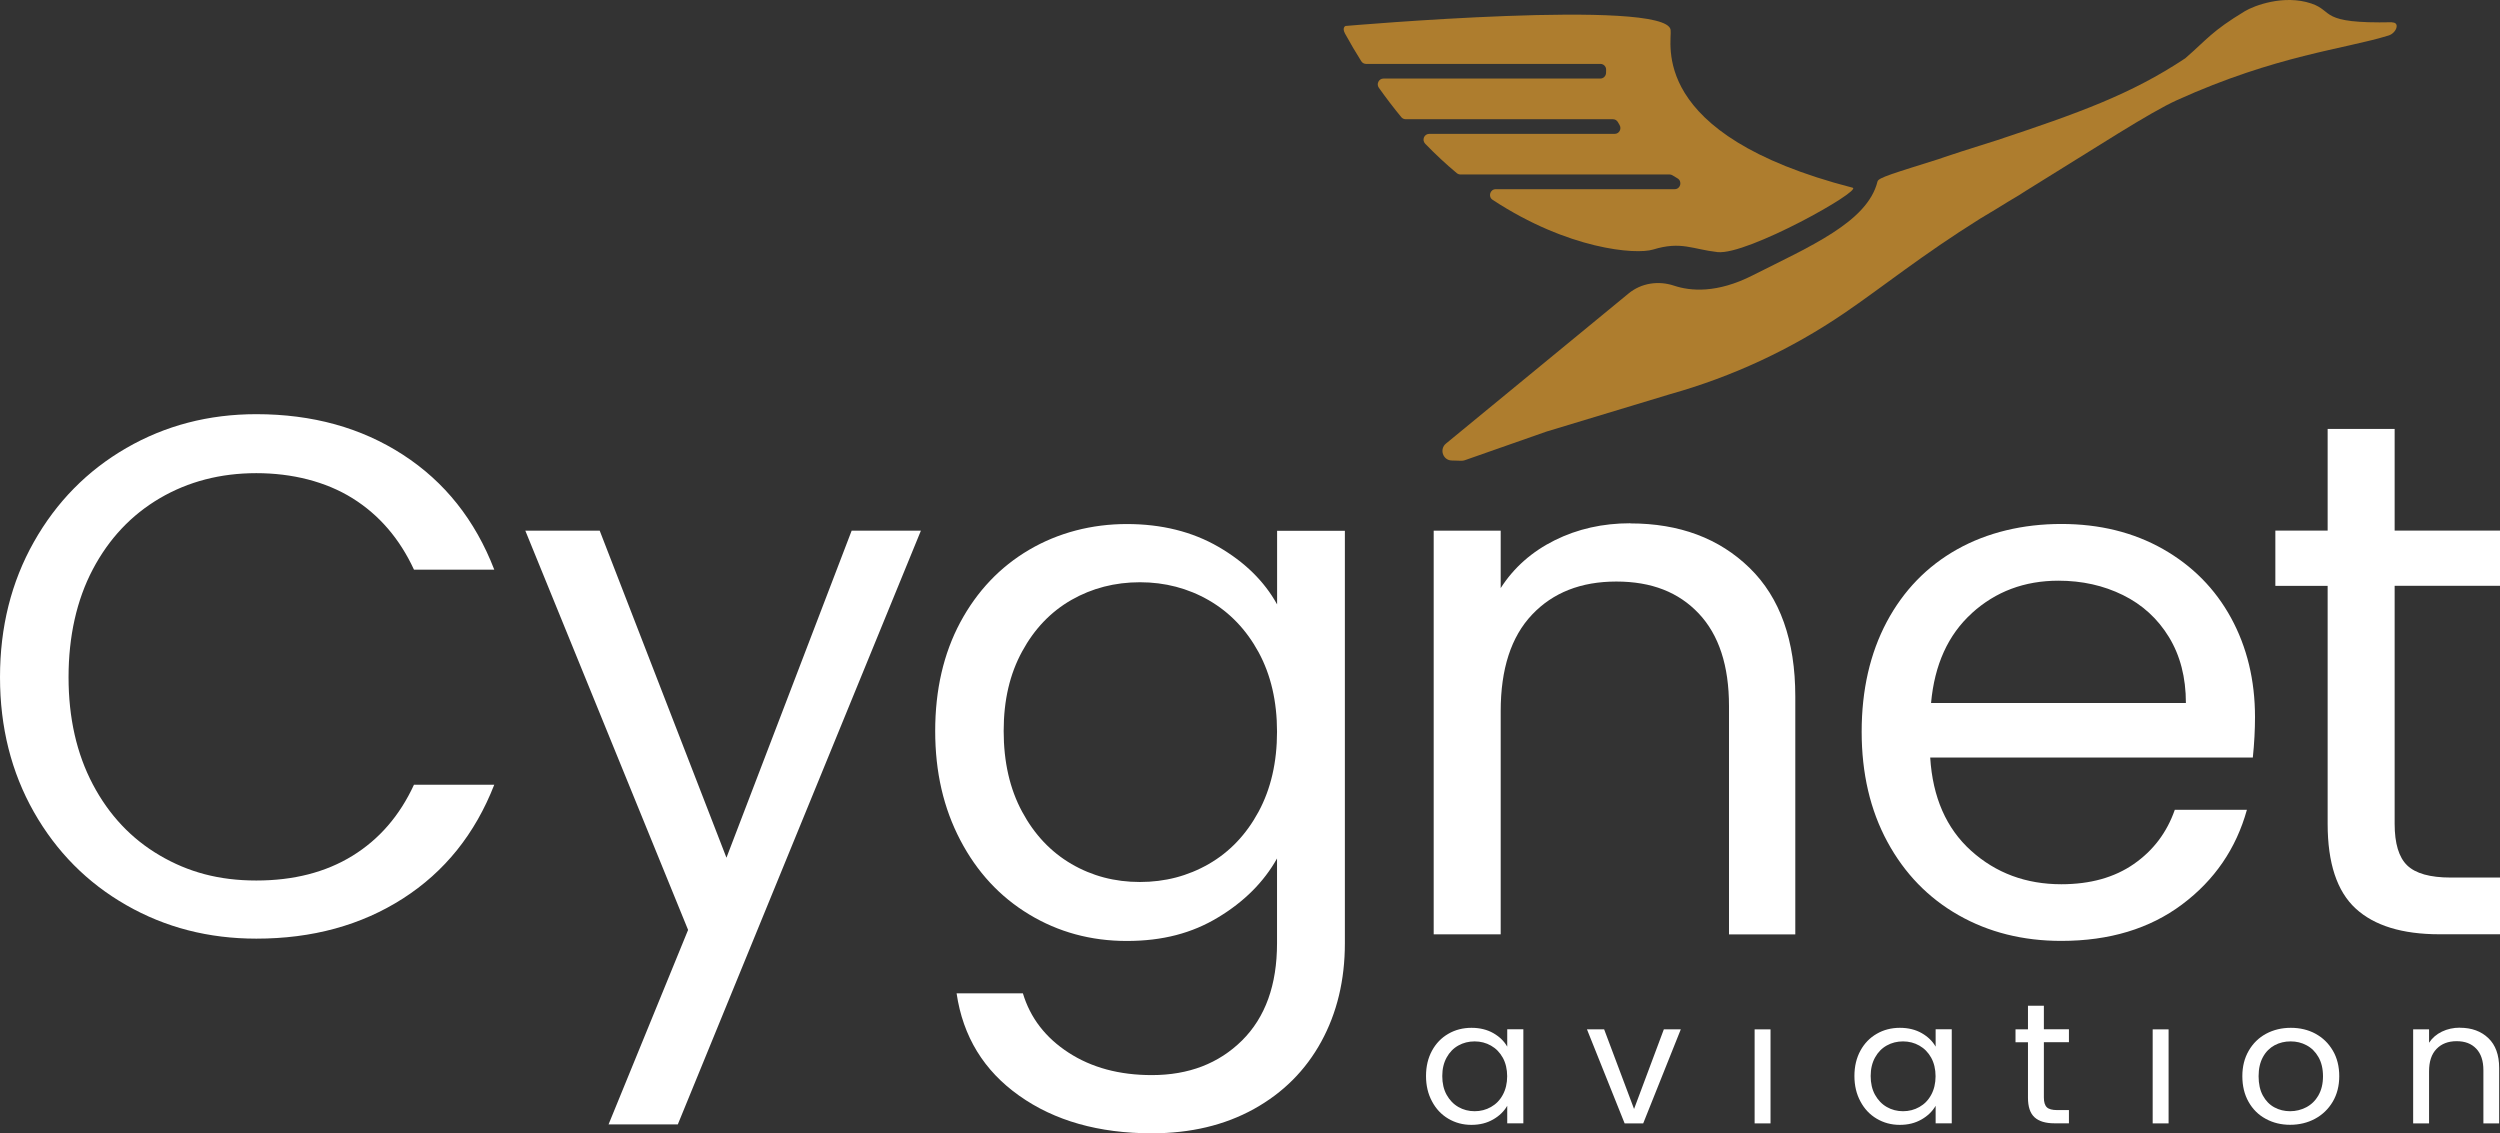 <?xml version="1.0" encoding="UTF-8"?> <svg xmlns="http://www.w3.org/2000/svg" id="Layer_2" data-name="Layer 2" viewBox="0 0 355.22 161.01"><rect x="0" y="0" width="355.22" height="161.01" fill="#333333" stroke="none"/><defs><style> .cls-1 { fill: #ae7d2e; } .cls-1, .cls-2 { stroke-width: 0px; } .cls-2 { fill: #fff; } </style></defs><g id="Layer_1-2" data-name="Layer 1"><g><path class="cls-2" d="M22.71,70.79c4.05-2.37,8.62-3.56,13.71-3.56s9.85,1.19,13.66,3.56c3.8,2.37,6.71,5.76,8.74,10.15h11.41c-2.72-7.05-7.05-12.49-12.98-16.33-5.93-3.84-12.87-5.76-20.83-5.76-6.77,0-12.93,1.61-18.47,4.81-5.55,3.21-9.93,7.66-13.14,13.35-3.21,5.69-4.81,12.09-4.81,19.21s1.61,13.5,4.81,19.15c3.21,5.65,7.59,10.07,13.14,13.24,5.55,3.18,11.7,4.76,18.47,4.76,7.95,0,14.9-1.9,20.83-5.7,5.93-3.8,10.26-9.19,12.98-16.17h-11.41c-2.03,4.4-4.94,7.76-8.74,10.1-3.8,2.34-8.36,3.51-13.66,3.51s-9.67-1.19-13.71-3.56c-4.05-2.37-7.22-5.74-9.52-10.1-2.3-4.36-3.45-9.44-3.45-15.23s1.15-10.97,3.45-15.33c2.3-4.36,5.48-7.73,9.52-10.1Z"></path><polygon class="cls-2" points="103.22 121.87 85.21 75.4 74.64 75.4 97.77 132.13 86.47 159.76 96.31 159.76 130.85 75.4 121.01 75.4 103.22 121.87"></polygon><path class="cls-2" d="M181.45,85.86c-1.82-3.28-4.59-6-8.32-8.16-3.73-2.16-8.08-3.24-13.03-3.24s-9.72,1.22-13.87,3.66c-4.15,2.44-7.41,5.88-9.79,10.31-2.37,4.43-3.56,9.58-3.56,15.44s1.19,10.96,3.56,15.49c2.37,4.54,5.63,8.06,9.79,10.57,4.15,2.51,8.77,3.77,13.87,3.77s9.28-1.11,12.98-3.35c3.7-2.23,6.49-5.02,8.37-8.37v12.04c0,5.93-1.66,10.53-4.97,13.82-3.32,3.28-7.59,4.92-12.82,4.92-4.61,0-8.55-1.06-11.83-3.19-3.28-2.13-5.44-4.94-6.49-8.43h-9.42c.9,6.14,3.87,10.99,8.9,14.55,5.02,3.56,11.3,5.34,18.84,5.34,5.51,0,10.34-1.15,14.5-3.45,4.15-2.3,7.34-5.49,9.58-9.58,2.23-4.08,3.35-8.74,3.35-13.97v-58.61h-9.63v10.47ZM178.83,115.33c-1.75,3.24-4.1,5.72-7.07,7.43-2.97,1.71-6.23,2.56-9.79,2.56s-6.8-.85-9.73-2.56c-2.93-1.71-5.27-4.19-7.01-7.43-1.75-3.24-2.62-7.07-2.62-11.46s.87-8.09,2.62-11.3c1.74-3.21,4.08-5.65,7.01-7.33,2.93-1.67,6.18-2.51,9.73-2.51s6.82.85,9.79,2.56c2.96,1.71,5.32,4.17,7.07,7.38,1.74,3.21,2.62,6.98,2.62,11.3s-.87,8.11-2.62,11.36Z"></path><path class="cls-2" d="M231.65,74.35c-3.91,0-7.48.8-10.73,2.41-3.24,1.61-5.81,3.87-7.69,6.8v-8.16h-9.52v57.36h9.52v-31.71c0-6,1.48-10.57,4.45-13.71,2.97-3.14,6.96-4.71,11.98-4.71s8.86,1.52,11.72,4.55c2.86,3.04,4.29,7.41,4.29,13.14v32.45h9.42v-33.81c0-7.95-2.16-14.04-6.49-18.26-4.33-4.22-9.98-6.33-16.96-6.33Z"></path><path class="cls-2" d="M309.01,115.07c-1.12,3.21-3.05,5.77-5.81,7.69-2.76,1.92-6.19,2.88-10.31,2.88-5.02,0-9.3-1.59-12.82-4.76-3.52-3.17-5.46-7.59-5.81-13.24h45.84c.21-2.02.31-3.94.31-5.76,0-5.23-1.14-9.93-3.4-14.08-2.27-4.15-5.49-7.41-9.68-9.79-4.19-2.37-9-3.56-14.44-3.56s-10.52,1.2-14.81,3.61-7.62,5.85-10,10.31c-2.37,4.47-3.56,9.67-3.56,15.6s1.22,11.15,3.66,15.65c2.44,4.5,5.81,7.97,10.1,10.41,4.29,2.44,9.16,3.66,14.6,3.66,6.84,0,12.56-1.73,17.17-5.18,4.61-3.45,7.68-7.94,9.21-13.45h-10.26ZM280.18,87.12c3.38-3.07,7.48-4.61,12.3-4.61,3.35,0,6.4.68,9.16,2.04,2.76,1.36,4.94,3.35,6.54,5.97,1.6,2.62,2.41,5.74,2.41,9.37h-36.21c.49-5.44,2.42-9.7,5.81-12.77Z"></path><path class="cls-2" d="M340.25,60.95h-9.52v14.44h-7.43v7.85h7.43v33.81c0,5.58,1.32,9.59,3.98,12.04,2.65,2.44,6.63,3.66,11.93,3.66h8.58v-8.06h-7.01c-2.93,0-4.99-.58-6.18-1.73-1.19-1.15-1.78-3.12-1.78-5.91v-33.81h14.97v-7.85h-14.97v-14.44Z"></path><path class="cls-2" d="M214.15,148.7c-.43-.76-1.09-1.4-1.96-1.9-.88-.5-1.91-.76-3.11-.76s-2.31.28-3.29.85c-.99.57-1.76,1.37-2.32,2.4-.56,1.03-.85,2.23-.85,3.59s.28,2.55.85,3.61c.56,1.06,1.33,1.88,2.31,2.46.98.58,2.07.88,3.28.88s2.21-.26,3.1-.77c.89-.51,1.55-1.16,2-1.94v2.49h2.29v-13.36h-2.29v2.44ZM213.53,155.56c-.41.76-.97,1.33-1.68,1.73-.7.4-1.48.6-2.32.6s-1.62-.2-2.31-.6c-.7-.4-1.25-.98-1.67-1.73-.42-.76-.62-1.65-.62-2.67s.21-1.88.62-2.63c.41-.75.97-1.32,1.67-1.71.7-.39,1.47-.58,2.31-.58s1.62.2,2.32.6c.71.4,1.26.97,1.68,1.72.41.75.62,1.63.62,2.63s-.21,1.89-.62,2.64Z"></path><polygon class="cls-2" points="232.18 157.57 227.93 146.26 225.49 146.26 230.84 159.62 233.48 159.62 238.82 146.26 236.41 146.26 232.18 157.57"></polygon><rect class="cls-2" x="249.31" y="146.26" width="2.26" height="13.36"></rect><path class="cls-2" d="M275.02,148.7c-.43-.76-1.09-1.4-1.96-1.9-.88-.5-1.91-.76-3.11-.76s-2.31.28-3.29.85c-.99.57-1.76,1.37-2.32,2.4-.56,1.03-.85,2.23-.85,3.59s.28,2.55.85,3.61c.56,1.06,1.33,1.88,2.31,2.46.98.58,2.07.88,3.28.88s2.21-.26,3.1-.77c.89-.51,1.55-1.16,2-1.94v2.49h2.29v-13.36h-2.29v2.44ZM274.4,155.56c-.41.76-.97,1.33-1.68,1.73-.7.4-1.48.6-2.32.6s-1.62-.2-2.31-.6c-.7-.4-1.25-.98-1.67-1.73-.42-.76-.62-1.65-.62-2.67s.21-1.88.62-2.63c.41-.75.97-1.32,1.67-1.71.7-.39,1.47-.58,2.31-.58s1.62.2,2.32.6c.71.4,1.26.97,1.68,1.72.41.75.62,1.63.62,2.63s-.21,1.89-.62,2.64Z"></path><path class="cls-2" d="M290.41,142.9h-2.26v3.36h-1.77v1.83h1.77v7.87c0,1.3.31,2.23.94,2.8.63.57,1.57.85,2.84.85h2.04v-1.88h-1.67c-.7,0-1.19-.13-1.47-.4s-.42-.73-.42-1.38v-7.87h3.56v-1.83h-3.56v-3.36Z"></path><rect class="cls-2" x="305.87" y="146.26" width="2.26" height="13.36"></rect><path class="cls-2" d="M329.01,146.88c-1.04-.56-2.21-.84-3.51-.84s-2.46.28-3.51.84c-1.04.56-1.87,1.37-2.47,2.41-.61,1.05-.91,2.25-.91,3.62s.29,2.6.88,3.64c.59,1.05,1.4,1.86,2.44,2.42,1.04.57,2.19.85,3.47.85s2.47-.28,3.53-.85c1.06-.57,1.9-1.38,2.52-2.42.62-1.05.93-2.26.93-3.64s-.3-2.59-.91-3.63c-.61-1.04-1.43-1.84-2.47-2.4ZM329.42,155.65c-.44.75-1.02,1.31-1.73,1.68-.71.37-1.48.56-2.29.56s-1.56-.18-2.24-.55c-.68-.37-1.22-.92-1.63-1.67-.41-.75-.61-1.67-.61-2.75s.21-1.98.62-2.73c.41-.75.97-1.3,1.65-1.67.69-.37,1.45-.55,2.28-.55s1.57.18,2.26.55c.7.37,1.26.92,1.69,1.67.43.75.65,1.66.65,2.73s-.22,1.98-.66,2.73Z"></path><path class="cls-2" d="M349.52,146.02c-.93,0-1.78.19-2.55.56-.77.37-1.38.9-1.83,1.58v-1.9h-2.26v13.36h2.26v-7.39c0-1.4.35-2.46,1.06-3.19.7-.73,1.65-1.1,2.85-1.1s2.11.35,2.79,1.06c.68.71,1.02,1.73,1.02,3.06v7.56h2.24v-7.87c0-1.85-.51-3.27-1.54-4.25-1.03-.98-2.37-1.47-4.03-1.47Z"></path><path class="cls-1" d="M207.52,24.79h29.7c.15,0,.29.04.42.12.23.14.46.28.71.43.72.42.44,1.54-.4,1.54h-25.42c-.81,0-1.13,1.07-.45,1.51,10.75,7.07,20.37,7.81,22.79,7.07,4.01-1.23,5.6-.04,9.18.36,4.2.46,20.65-8.77,19.18-9.15-29.35-7.57-25.57-20.74-25.86-22.45-.77-4.48-46.19-.53-46.19-.53,0,0-.54.22-.06,1.1.75,1.37,1.52,2.66,2.3,3.91.15.24.41.38.69.38h33.29c.46,0,.83.38.81.85,0,.13,0,.27-.01.42-.01.45-.37.81-.81.81h-30.81c-.66,0-1.05.76-.67,1.3,1.05,1.48,2.12,2.88,3.2,4.19.16.19.39.29.63.29h29.44c.3,0,.56.16.71.42.07.13.15.27.23.4.33.55-.05,1.26-.69,1.26h-26.35c-.73,0-1.08.88-.58,1.4,1.49,1.54,2.99,2.93,4.49,4.18.15.12.33.19.53.19Z"></path><path class="cls-1" d="M339.92,3.16c-10.52.23-8.22-1.55-11.5-2.66-3.94-1.33-8.19.33-9.45,1.09-4.73,2.86-5.32,3.96-8.48,6.7-7.72,5.13-15.19,7.79-26.73,11.63h0c-1.76.56-3.44,1.1-5.02,1.59-.96.32-1.91.63-2.85.94v.02c-7.02,2.21-8.99,2.77-9.12,3.32-1.42,5.77-9.64,9.24-17.77,13.35-5.02,2.54-8.77,2.24-11.14,1.45-2.22-.74-4.65-.38-6.46,1.11l-25.95,21.33c-.96.79-.43,2.36.8,2.4l1.38.04c.17,0,.33-.02.48-.07l11.6-4.07,17.65-5.34c8.79-2.47,17.12-6.34,24.68-11.49,5.48-3.73,10.94-8.19,19.33-13.44.78-.46,1.55-.93,2.3-1.38,1.07-.67,2.15-1.32,3.24-1.97.3-.18.68-.44.99-.63,10.06-6.2,17.49-11.07,21.42-12.85,14.1-6.39,23.93-7.27,30.08-9.19,1.1-.34,1.65-1.87.5-1.85Z"></path></g></g></svg> 